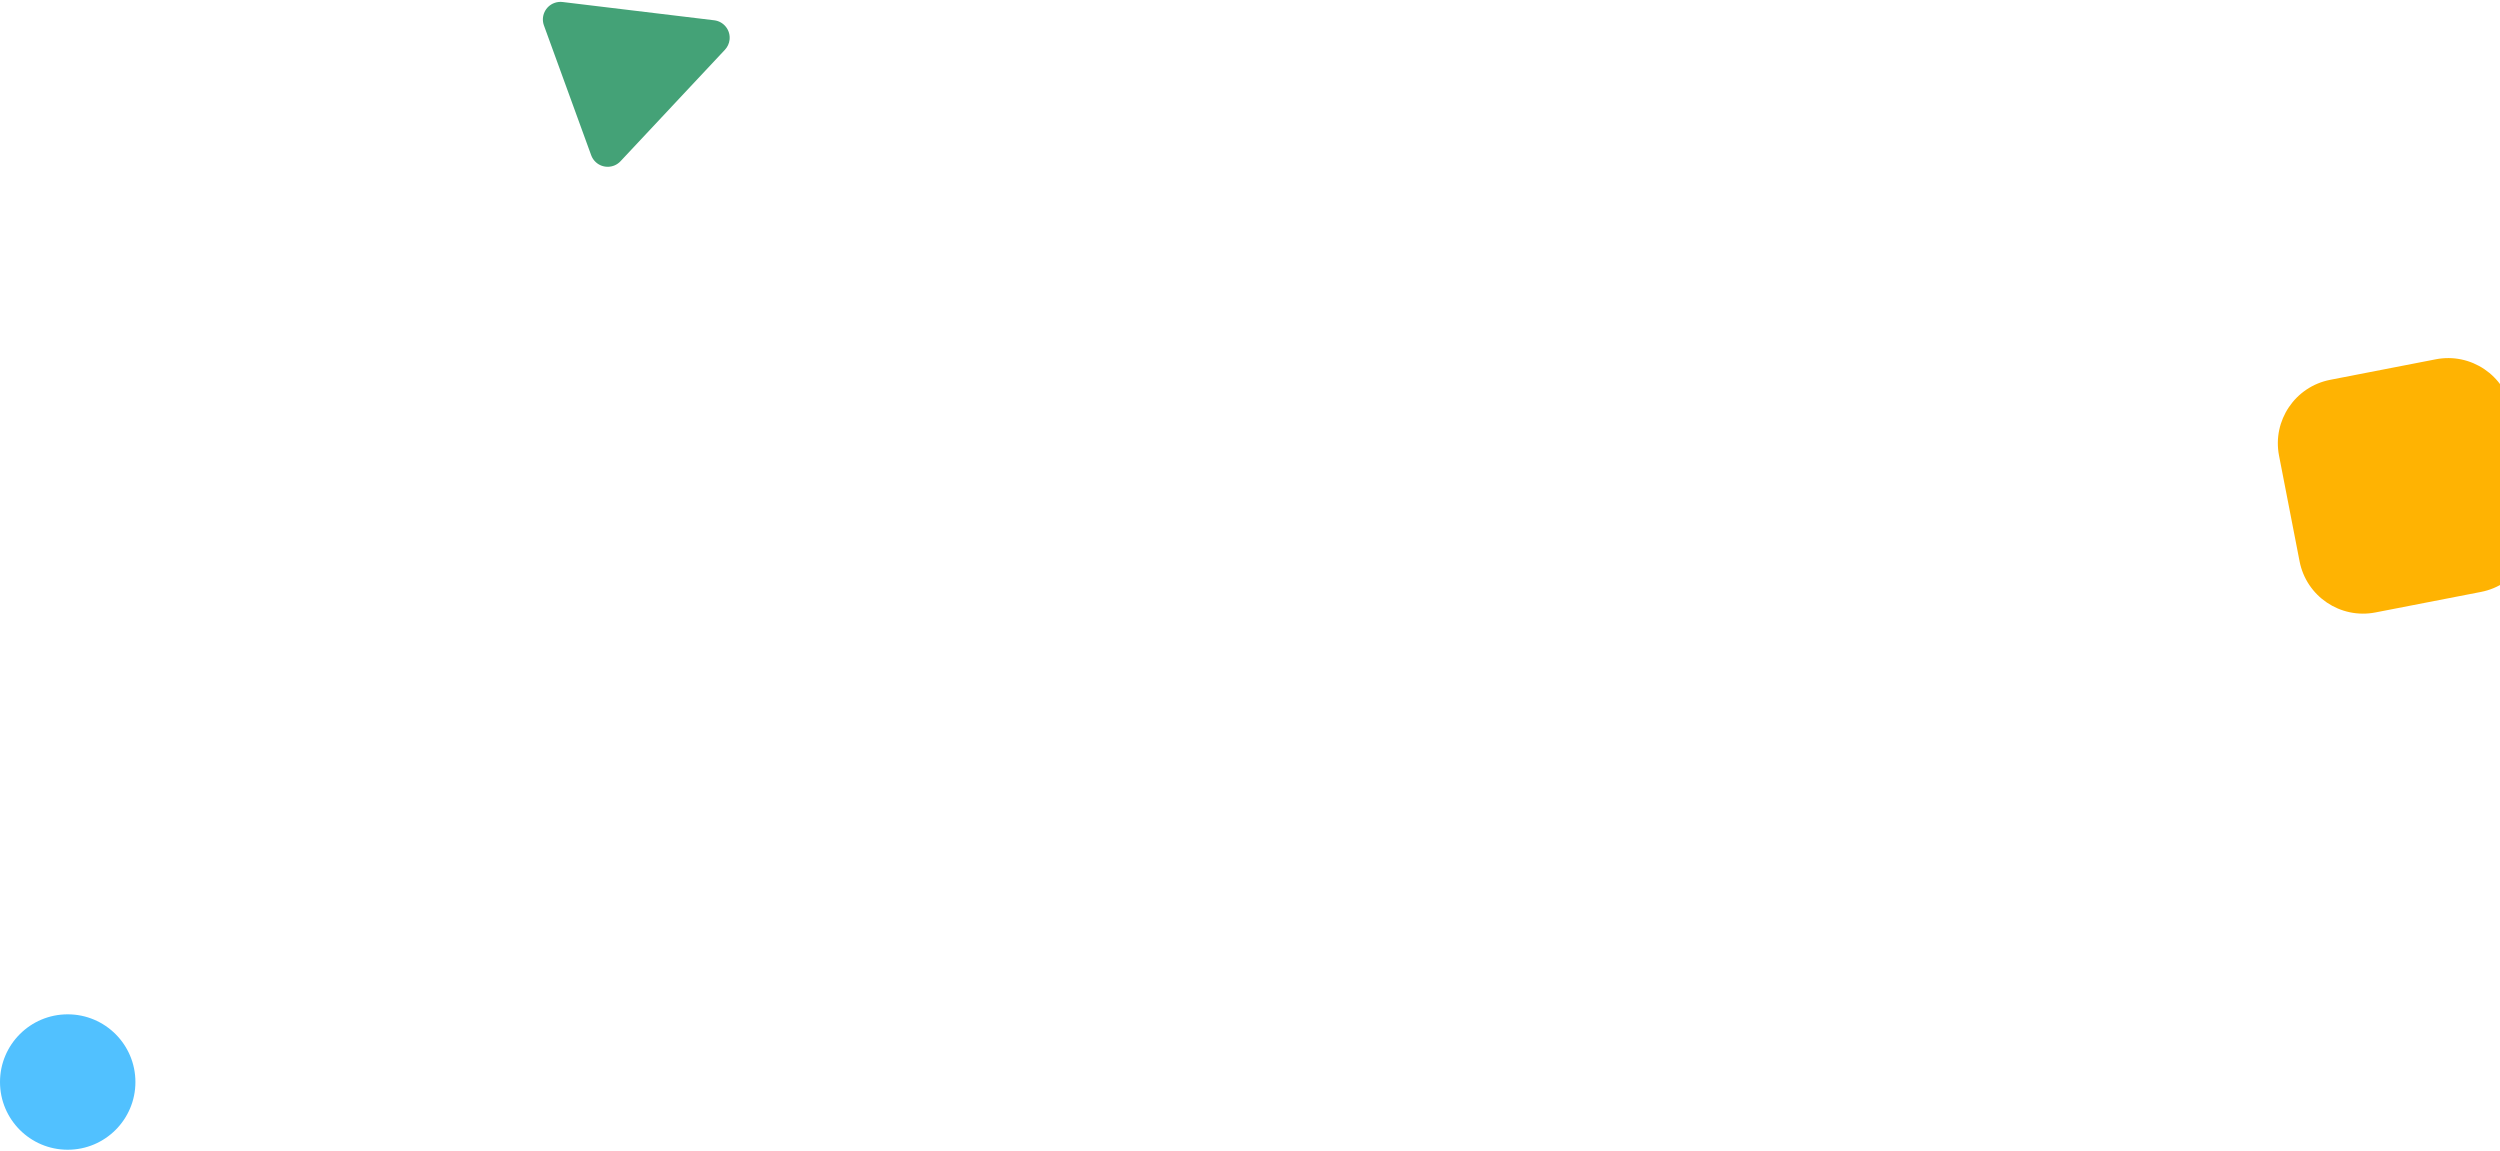 <?xml version="1.0" encoding="UTF-8"?> <svg xmlns="http://www.w3.org/2000/svg" xmlns:xlink="http://www.w3.org/1999/xlink" width="960px" height="442px" viewBox="0 0 960 442" version="1.1"><title>16E2FC4D-D67E-4A2F-A289-3972456570E7</title><g id="Designs" stroke="none" stroke-width="1" fill="none" fill-rule="evenodd"><g id="Each-Desktop---Support-us" transform="translate(-960, -220)"><g id="Group" transform="translate(960, 194.146)"><path d="M258.733,22.775 L285.245,75.092 C286.93,78.417 285.6,82.479 282.275,84.164 C281.329,84.643 280.284,84.893 279.224,84.893 L226.199,84.893 C222.472,84.893 219.449,81.871 219.449,78.143 C219.449,77.083 219.699,76.038 220.178,75.092 L246.691,22.775 C248.376,19.449 252.437,18.12 255.763,19.805 C257.043,20.454 258.084,21.494 258.733,22.775 Z" id="Triangle-Copy-4" fill="#44A277" transform="translate(252.712, 47.893) rotate(70) translate(-252.712, -47.893) "></path><path d="M903.097,166.927 L944.417,166.927 C958.136,166.927 969.257,178.049 969.257,191.767 L969.257,233.087 C969.257,246.806 958.136,257.927 944.417,257.927 L903.097,257.927 C889.378,257.927 878.257,246.806 878.257,233.087 L878.257,191.767 C878.257,178.049 889.378,166.927 903.097,166.927 Z" id="Rectangle-Copy-2" fill="#FFB302" transform="translate(923.757, 212.427) rotate(79) translate(-923.757, -212.427) "></path><circle id="Mask" fill="#51C1FF" cx="26" cy="441.354" r="26"></circle></g></g></g></svg> 